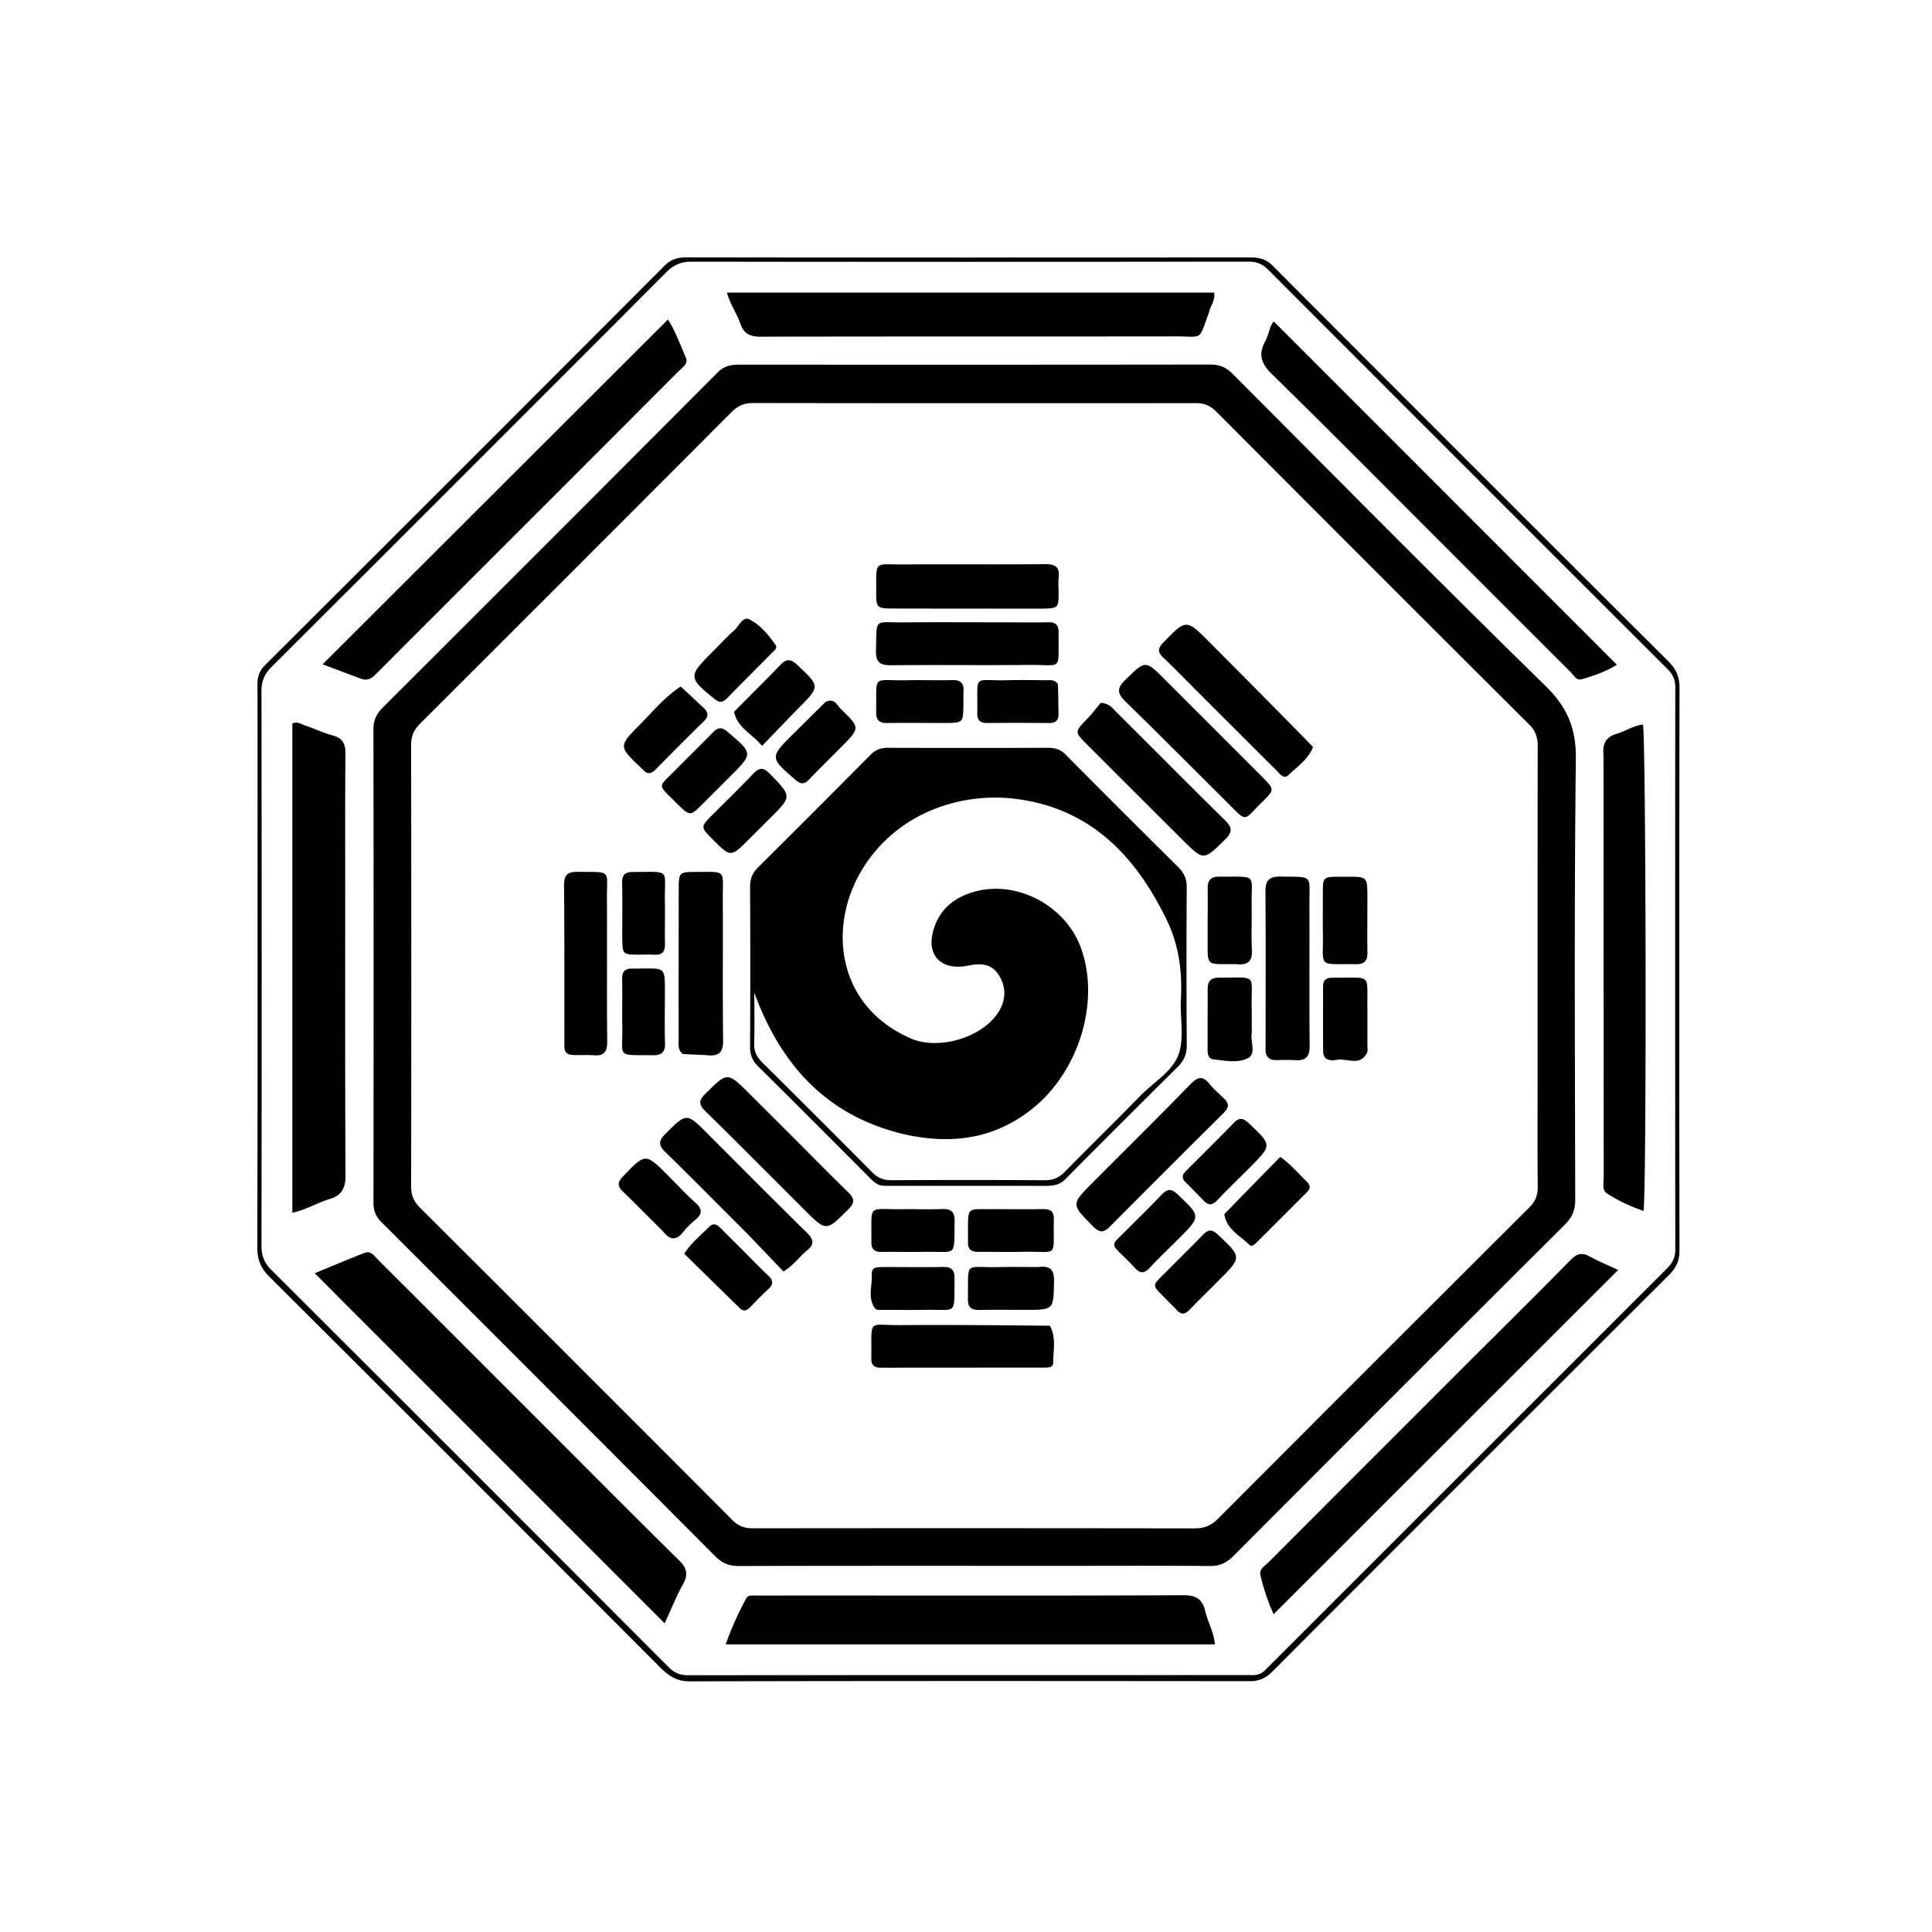 <svg xmlns="http://www.w3.org/2000/svg" viewBox="0 0 800 800"><path d="M106.647 347c0-21.499.042-42.498-.041-63.497-.013-3.17.695-5.63 3.066-7.995a95071.826 95071.826 0 0 0 165.446-165.427c2.606-2.612 5.274-3.494 8.833-3.491 77.829.066 155.658.055 233.487.008 3.608-.003 6.588.466 9.42 3.307A76573.848 76573.848 0 0 0 690.9 273.928c3.184 3.175 4.557 6.375 4.55 10.928a71487.09 71487.09 0 0 0-.012 232.987c.006 4.221-1.354 7.11-4.274 10.022A96418.497 96418.497 0 0 0 526.777 692.24c-2.685 2.69-5.448 3.901-9.237 3.898-77.329-.073-154.658-.123-231.987.074-5.758.015-9.096-2.662-12.74-6.314-53.665-53.806-107.386-107.555-161.23-161.181-3.61-3.595-5.054-7.158-5.04-12.228.166-56.33.105-112.66.104-169.49m416.67 345.11c55.615-55.6 111.223-111.21 166.877-166.772 2.25-2.247 3.512-4.515 3.509-7.84-.074-77.648-.07-155.297-.005-232.946.003-3.1-1.03-5.32-3.18-7.467a171391.828 171391.828 0 0 1-165.406-165.418c-2.27-2.274-4.621-3.33-7.907-3.325-76.983.084-153.965.091-230.948.029-4.116-.004-7.222 1.232-10.173 4.19a89591.487 89591.487 0 0 1-163.67 163.63c-2.948 2.939-4.158 5.887-4.151 10.067.117 76.483.113 152.966.01 229.448-.005 4.123 1.053 7.12 4.046 10.103 54.984 54.815 109.868 109.731 164.714 164.684 2.315 2.32 4.731 3.192 7.958 3.19 77.316-.067 154.632-.05 231.948-.062 1.975 0 4.032.311 6.377-1.511z"/><path d="M443 648.383c-45.996-.002-91.492-.046-136.988.068-3.967.01-6.906-1.088-9.71-3.901A84270.984 84270.984 0 0 0 157.8 505.909c-2.32-2.318-3.16-4.762-3.156-7.98.069-65.328.084-130.656-.02-195.983-.007-3.884 1.41-6.512 4.042-9.14 46.233-46.147 92.42-92.34 138.523-138.618 2.677-2.686 5.551-3.196 8.994-3.194 64.995.032 129.99.043 194.984-.048 3.802-.006 6.561 1.166 9.238 3.851 43.062 43.194 85.942 86.577 129.546 129.218 9.085 8.885 12.72 17.579 12.573 30.307-.705 60.82-.365 121.653-.26 182.48.006 4.152-1.143 7.14-4.116 10.102A56335.249 56335.249 0 0 0 510.615 644.41c-2.804 2.814-5.627 4.073-9.622 4.037-19.163-.169-38.329-.069-57.993-.064M636.685 447.5c-.002-46.157-.03-92.315.049-138.472.006-3.54-.784-6.262-3.405-8.876-43.306-43.173-86.532-86.426-129.717-129.72-2.415-2.422-4.95-3.505-8.378-3.502-61.155.058-122.31.054-183.465-.04-3.63-.005-6.269 1.161-8.8 3.699a80130.228 80130.228 0 0 1-129.004 129.037c-2.526 2.52-3.739 5.12-3.733 8.774.096 60.989.099 121.977.01 182.966-.006 3.638 1.133 6.193 3.697 8.75A59289.493 59289.493 0 0 1 303.323 629.48c2.452 2.46 4.984 3.364 8.382 3.36 60.989-.067 121.978-.066 182.966.031 3.958.006 6.856-1.162 9.673-3.988a59412.7 59412.7 0 0 1 129.017-129.01c2.449-2.441 3.419-4.964 3.384-8.382-.145-14.329-.06-28.66-.06-43.99zM127.18 300.691c3.807 1.392 7.17 2.914 10.688 3.874 3.896 1.063 5.198 3.301 5.167 7.242-.147 18.648-.086 37.298-.086 55.948-.001 39.63-.085 79.26.117 118.89.027 5.302-1.492 8.356-6.688 9.89-5.029 1.486-9.58 4.444-15.32 5.608V299.614c2.274-1.114 3.912.493 6.121 1.077zm20.346 243.783c-5.62-5.635-10.983-11.025-17.184-17.258 7.572-3.113 14.078-5.905 20.682-8.444 2.503-.962 3.912 1.253 5.415 2.754 23.67 23.65 47.332 47.308 70.994 70.966 17.893 17.891 35.694 35.876 53.752 53.6 3.352 3.289 3.829 5.945 1.608 9.953-2.64 4.768-4.677 9.87-7.58 16.13-42.896-42.905-85.164-85.181-127.687-127.7zm2.209-263.337a2761.109 2761.109 0 0 1-16.146-6.067l142.996-142.76c2.635 3.926 4.94 9.944 7.412 15.817 1.108 2.631-1.544 4.146-3.138 5.743-22.72 22.763-45.464 45.502-68.206 68.243-18.854 18.853-37.72 37.694-56.554 56.566-1.695 1.7-3.28 3.4-6.364 2.459zM344 660.68c48.977.003 97.455.108 145.93-.135 5.337-.027 7.985 1.637 9.126 6.585 1.034 4.484 3.537 8.562 4.031 13.762H300.494c2.406-6.876 5.281-12.978 8.441-18.938.906-1.71 2.956-1.245 4.58-1.251 9.994-.034 19.99-.021 30.485-.024zm264.564-97.117c14.16-14.135 28.139-27.954 41.924-41.963 2.557-2.597 4.655-3.02 7.809-1.303 4.063 2.211 8.368 3.978 11.747 5.553L527.37 668.438c-2.006-4.452-4.123-10.293-5.473-16.36-.533-2.397 1.92-3.717 3.404-5.204 27.654-27.704 55.337-55.379 83.263-83.31zM500.578 129.452c-4.368 11.914-2.314 9.823-13.61 9.84-57.268.08-114.537-.02-171.805.121-4.45.011-7.122-1.064-8.626-5.46-1.43-4.178-4.162-7.868-5.526-12.797h201.73c.55 3.234-1.503 5.379-2.163 8.296zm97.443 96.526c-23.921-23.911-47.473-47.696-71.389-71.108-4.41-4.316-5.667-8.125-2.795-13.407 1.56-2.866 1.832-6.362 3.603-8.362l142.062 142.144c-3.959 2.575-9.19 4.491-14.523 6.013-2.23.636-3.411-1.758-4.772-3.115-17.336-17.28-34.633-34.6-52.186-52.165zm65.958 86.319c-.55-4.844 1.54-7.346 5.63-8.516 3.63-1.039 6.84-3.373 10.688-3.75 1.284 3.895 1.59 194.828.238 201.377-5.377-1.873-10.46-4.172-15.107-7.242-2.18-1.44-1.352-4.296-1.355-6.565-.044-40.796-.049-81.593-.065-122.389-.006-17.484-.02-34.968-.03-52.915z"/><path d="M366.532 491.024c-3.036.025-4.681-1.598-6.36-3.28-15.41-15.45-30.809-30.91-46.317-46.26-2.32-2.296-3.277-4.682-3.261-7.929.106-22.155.114-44.312 0-66.468-.018-3.272 1.012-5.648 3.299-7.919a8598.808 8598.808 0 0 0 46.626-46.663c2.044-2.061 4.239-2.862 7.097-2.853 22.156.071 44.313.067 66.47.004 2.829-.009 5.055.69 7.125 2.775a7471.394 7471.394 0 0 0 46.672 46.62c2.417 2.392 3.536 4.87 3.516 8.335-.127 21.823-.129 43.647.018 65.47.025 3.647-1.146 6.328-3.662 8.825-15.604 15.484-31.182 30.994-46.644 46.62-2.416 2.441-5.116 2.748-8.171 2.745-21.99-.02-43.98-.01-66.408-.022m9.325-21.028c-32.2-7.087-52.051-27.69-63.507-58.922 0 7.738.15 14.337-.063 20.924-.107 3.29 1.017 5.64 3.312 7.91a6475.495 6475.495 0 0 1 45.628 45.58c2.306 2.329 4.698 3.232 7.937 3.215 21.166-.111 42.333-.126 63.498.015 3.478.023 5.924-1.106 8.31-3.542 10.378-10.597 20.98-20.972 31.36-31.567 5.465-5.58 13.247-9.996 15.727-17.088 2.4-6.86.501-15.151.918-22.79.629-11.514-.828-22.494-5.955-33.003-12.728-26.087-30.995-45.465-61.166-49.765-23.807-3.394-50.433 5.6-64.708 28.847-14.551 23.698-10.835 56.713 19.958 70.174 11.552 5.05 29.913-.356 36.467-11.109 3.014-4.946 3.139-10.122.004-15.121-2.973-4.742-7.51-4.942-12.377-3.967-.815.163-1.637.32-2.463.404-9.687.975-14.888-5.127-12.37-14.536 2.517-9.401 9.28-14.508 18.172-16.683 17.304-4.233 36.547 6.311 42.86 23.04 8.472 22.444-.614 52.168-20.65 67.673-14.997 11.604-31.86 14.22-50.892 10.311zm-93.104-33.556c-2.15-1.733-1.736-3.83-1.737-5.78-.011-20.95-.01-41.9.032-62.849.012-6.436.325-6.751 6.78-6.764 13.41-.026 11.404-1.11 11.47 11.352.102 19.453-.117 38.909.127 58.36.061 4.888-1.636 6.628-6.319 6.214-3.3-.292-6.63-.25-10.353-.534zm241.299-2.763c.004-21.75.118-43.039-.063-64.324-.04-4.734 1.479-6.469 6.289-6.386 13.775.237 11.864-.96 11.923 11.597.092 19.457-.107 38.917.098 58.372.05 4.641-1.626 6.37-6.076 6.056-2.482-.175-4.989-.104-7.48-.024-3.39.109-4.93-1.467-4.691-5.291zm-93.16-181.643c-20.62-.016-40.753-.014-60.886-.06-7.036-.016-7.234-.235-7.193-7.353.073-12.705-.96-10.85 10.952-10.906 19.633-.093 39.268.076 58.9-.11 4.273-.04 6.262 1.12 5.71 5.615-.24 1.967-.026 3.988-.033 5.985-.022 6.704-.025 6.704-7.45 6.829zm19.493 56.527c-5.537-5.538-5.48-5.481-.134-10.978 2.193-2.255 4.073-4.813 5.532-6.558 3.68.31 4.796 2.134 6.153 3.486 15.089 15.02 30.069 30.15 45.25 45.075 3.046 2.995 3.294 4.887.098 8.034-8.86 8.722-8.768 8.917-17.448.309-13.107-13-26.135-26.08-39.45-39.368zm93.332.73c-2.048 5.211-6.5 8.075-10.135 11.61-2.038 1.98-3.592-.474-4.92-1.79-10.856-10.78-21.666-21.607-32.49-32.42-4.823-4.819-9.573-9.715-14.5-14.425-2.31-2.209-2.355-3.75-.031-6.137 9.537-9.794 9.495-9.907 19.053-.33a6592.826 6592.826 0 0 1 43.023 43.492zm-37.264 145.247c2.832 2.348 2.392 4.186.15 6.41-15.731 15.596-31.413 31.241-47.005 46.976-2.617 2.64-4.385 2.498-6.967-.103-9.09-9.157-9.188-9.093-.146-18.175C466 476.072 479.633 462.615 493 448.897c3.096-3.177 5.194-3.437 7.94.065 1.532 1.951 3.495 3.563 5.514 5.576zm-177.216 17.225c7.422 7.432 14.52 14.69 21.808 21.751 2.627 2.546 3.21 4.289.249 7.236-9.25 9.207-9.104 9.314-18.477-.068-13.523-13.535-27.022-27.095-40.668-40.506-2.711-2.664-3.035-4.343-.118-7.225 9.205-9.096 9.086-9.226 18.23-.126 6.252 6.22 12.486 12.457 18.976 18.938zm-19.45 39.45c-11.551-11.558-22.77-22.95-34.221-34.104-3.002-2.925-2.903-4.766.022-7.661 8.763-8.676 8.648-8.781 17.364-.06 13.657 13.664 27.243 27.4 41.044 40.916 2.93 2.869 3.414 4.892.092 7.562-3.076 2.473-5.31 5.908-9.673 8.631l-14.628-15.284zm212.702-189.688c5.309 5.378 5.377 5.447.171 10.54-8.091 7.915-5.873 8.794-14.587.126-14.02-13.946-27.957-27.98-42.123-41.777-3.428-3.339-3.438-5.554-.005-8.886 8.406-8.157 8.269-8.298 16.454-.109 13.279 13.286 26.558 26.57 40.09 40.106zM233.704 433.683c-.036-22.616.058-44.766-.138-66.913-.039-4.35 1.278-5.838 5.66-5.768 14.378.23 12.006-1.34 12.09 11.744.126 19.483-.081 38.97.117 58.451.044 4.357-1.322 6.14-5.683 5.769-2.647-.226-5.328-.003-7.99-.099-1.846-.066-3.788-.18-4.056-3.184zM417 257.689c5.992.005 11.488.114 16.977-.025 3.208-.08 4.431 1.176 4.378 4.397-.269 16.26 2.026 13.109-12.394 13.268-18.972.209-37.95-.074-56.922.136-4.699.052-6.463-1.292-6.318-6.19.404-13.627-1.16-11.46 11.336-11.565 14.147-.117 28.295-.023 42.943-.021zm17.748 291.271c2.733 5.067 1.333 10.237 1.368 15.296.014 2.007-1.9 2.033-3.41 2.034-22.665.022-45.328.008-67.992.049-2.72.005-4.037-1.144-3.913-3.88.008-.166-.01-.333-.008-.5.252-16.237-1.952-13.135 12.508-13.254 20.326-.166 40.656.057 61.447.254zm113.016-175.913c.124-10.784-1.179-9.95 9.859-10.001 8.578-.04 8.585-.018 8.585 8.423 0 7.662-.096 15.326.011 22.986.047 3.365-1.227 4.84-4.69 4.798-16.304-.196-13.472 1.76-13.749-12.722-.082-4.33-.014-8.662-.016-13.484zM511.9 399.236c-13.077-.144-11.771 1.519-11.83-11.55-.031-6.641.073-13.283.001-19.924-.036-3.354 1.412-4.778 4.786-4.757 16.511.104 13.129-1.466 13.428 12.354.13 5.975-.218 11.966.094 17.927.24 4.594-1.46 6.528-6.48 5.95zm-201.589-51.917c-7.711 7.77-7.711 7.77-15.155.294-5.156-5.179-5.162-5.185-.034-10.334 5.629-5.653 11.374-11.193 16.86-16.982 2.619-2.764 4.377-2.384 6.883.197 9.054 9.328 9.13 9.252-.173 18.485-2.713 2.693-5.418 5.394-8.38 8.34zm-30.021-14.581c-8.206-8.41-8.165-6.144-.365-14.118 5.005-5.117 10.18-10.07 15.143-15.226 2.12-2.203 3.684-2.513 6.231-.343 10.537 8.976 10.613 8.89.982 18.528-3.766 3.77-7.54 7.532-11.31 11.298-5.19 5.182-5.19 5.181-10.681-.139zm226.689 170.016c7.817-8.078 15.456-15.869 23.142-23.707 4.654 3.305 7.667 7.084 11.118 10.388 1.534 1.47 1.323 2.847-.108 4.272-6.945 6.915-13.861 13.858-20.808 20.771-.816.812-1.997 1.98-2.99.98-3.832-3.852-9.393-6.283-10.354-12.704zm-198.046 16.313c3.186 3.19 6.041 6.216 9.086 9.039 2.174 2.016 2.356 3.675.072 5.742-2.584 2.34-4.98 4.889-7.425 7.378-1.315 1.339-2.689 2.07-4.279.517-7.698-7.52-15.375-15.061-23.085-22.622 3.278-4.813 7.054-7.833 10.451-11.197 1.798-1.781 3.295-.712 4.693.683 3.41 3.405 6.825 6.807 10.487 10.46zM281.84 284.283c3.336 2.959 6.298 5.873 9.361 8.676 2.138 1.955 2.394 3.62.147 5.808-6.678 6.5-13.244 13.117-19.769 19.773-1.898 1.935-3.553 2.274-5.407.114-.216-.252-.47-.472-.711-.7-9.312-8.805-9.424-8.916-.459-17.948 5.364-5.404 10.213-11.373 16.837-15.723zm-6.515 125.78c-.005 7.628-.155 14.769.044 21.9.104 3.713-1.4 5.026-4.959 4.985-15.6-.18-12.45 1.305-12.734-12.052-.137-6.47.103-12.948-.064-19.416-.085-3.277 1.3-4.533 4.4-4.41 1.49.06 2.987-.025 4.48-.039 8.816-.078 8.816-.077 8.833 9.032zm115.593-110.687c-8.148-.01-15.81-.124-23.468.019-3.448.064-4.724-1.248-4.66-4.693.3-15.793-1.972-12.748 12.743-13.033 6.326-.122 12.658.091 18.983-.053 3.246-.073 4.582 1.3 4.464 4.43-.075 1.996-.038 3.996-.066 5.994-.1 7.293-.102 7.293-7.996 7.336zM518.31 424.991c.001 1.331.119 2.184-.016 2.994-.576 3.474 2.002 8.355-1.557 10.188-4.184 2.155-9.464 1.015-14.259.486-2.088-.23-2.425-2.067-2.428-3.809-.012-8.498.019-16.996.032-25.495.005-3.044 1.375-4.535 4.569-4.531 16.68.017 13.283-1.792 13.65 12.67.058 2.332.008 4.667.008 7.497zm47.906-6.978c0 5.314.006 10.13-.005 14.946-.003.996.256 2.152-.151 2.96-2.886 5.735-8.161 2.243-12.327 2.914-2.46.397-5.788.546-5.834-3.483-.104-8.966-.032-17.934-.045-26.901-.003-2.514 1.318-3.603 3.73-3.585.497.003.996-.026 1.494-.022 15.304.122 12.875-1.983 13.138 13.171zm-75.853 70.935c-1.306-1.936-.282-3.058.813-4.156 6.577-6.594 13.22-13.125 19.7-19.814 2.285-2.36 3.867-2.087 6.166.08 9.704 9.146 9.767 9.081.385 18.474-4.467 4.472-9.015 8.868-13.373 13.445-2.08 2.184-3.75 2.248-5.786.054-2.488-2.68-5.126-5.221-7.905-8.083zM341.862 290.642c3.604-1.752 4.692 1.337 6.292 2.893 8.08 7.857 8.027 7.907.156 15.817-4.459 4.48-8.953 8.926-13.339 13.476-1.869 1.94-3.329 2.026-5.464.186-10.868-9.362-10.913-9.31-.674-19.488 4.245-4.22 8.49-8.442 13.029-12.884zm-37.884 4.091c6.51-6.64 12.949-12.897 19.135-19.393 2.575-2.704 4.366-2.493 6.983-.036 9.526 8.944 9.57 8.842.416 18.091-4.89 4.941-9.671 9.99-14.955 15.46-4.276-5.172-10.26-7.459-11.58-14.122zm108.049 205.946c6.982.005 13.47.11 19.953-.024 3.193-.065 4.459 1.138 4.389 4.37-.356 16.37 2.276 12.96-12.82 13.327-6.149.149-12.306-.054-18.458.034-2.898.04-4.392-1.07-4.263-4.07.043-.995-.015-1.995-.006-2.992.1-12.312-.97-10.454 11.205-10.645zm17.886 23.975c4.909-.604 6.62 1.008 6.536 5.753-.213 11.964.007 11.971-11.823 11.98-6.33.006-12.663-.101-18.99.038-3.289.072-4.914-.952-4.85-4.53.291-16.265-1.702-12.859 12.646-13.215 5.328-.132 10.661-.024 16.48-.026zm53.839 1.101c4.94-4.96 9.703-9.597 14.296-14.398 2.147-2.243 3.736-2.478 6.175-.191 10.037 9.413 10.107 9.34.301 19.157-3.991 3.997-8.043 7.936-11.954 12.01-1.907 1.988-3.528 2.156-5.39.04-1.205-1.37-2.575-2.592-3.843-3.907-6.83-7.086-6.779-5.367.415-12.71zm-209.386-16.051c-5.665-5.629-11.019-11.068-16.503-16.372-2.305-2.229-2.163-3.843.073-6.173 9.34-9.733 9.27-9.805 18.746-.341 3.756 3.75 7.336 7.7 11.301 11.213 3.083 2.73 2.736 4.764-.173 7.18-1.779 1.476-3.496 3.106-4.915 4.923-2.945 3.77-5.592 3.35-8.529-.43zM299.42 265.41c1.56-1.506 2.789-2.88 4.212-4.005 2.236-1.769 3.804-6.362 6.649-4.945 4.484 2.235 7.943 6.414 10.884 10.641.892 1.282-.673 2.381-1.584 3.302-6.18 6.25-12.398 12.46-18.55 18.736-1.663 1.695-3.022 2.012-5.069.356-10.921-8.837-11.005-9.474-1.304-19.214 1.521-1.527 3.012-3.083 4.762-4.87zm75.588 235.267c5.32.002 10.147.163 14.96-.043 3.775-.162 5.41 1.088 5.322 5.1-.332 15.141 1.34 12.372-12.31 12.63-5.982.113-11.97-.06-17.953.036-2.93.047-4.258-1.119-4.219-4.1.223-16.788-2.094-13.192 14.2-13.623zm-6.918 23.98c7.815.002 15.142.115 22.464-.041 3.475-.074 4.733 1.331 4.692 4.716-.188 15.776 1.376 12.753-12.392 13.04-5.658.118-11.32.04-16.98.004-1.152-.007-2.855.22-3.365-.415-3.49-4.347-1.218-9.483-1.529-14.272-.205-3.151 2.431-2.988 4.624-3.022.665-.01 1.331-.007 2.487-.01zM257.652 387.92c.002-7.793.114-15.096-.042-22.393-.069-3.238 1.24-4.455 4.365-4.464 16.295-.049 13.04-1.467 13.34 12.413.126 5.804-.095 11.616.03 17.42.07 3.165-1.127 4.616-4.358 4.424-2.149-.128-4.312-.01-6.47-.018-6.767-.023-6.767-.026-6.865-7.383zm204.795 125.44c6.36-6.369 12.57-12.404 18.55-18.657 2.37-2.476 4.034-2.59 6.584-.178 9.713 9.189 9.782 9.114.401 18.475-4.007 4-8.108 7.911-11.977 12.04-2.267 2.42-4.015 2.29-6.146-.09-2.219-2.478-4.687-4.73-7.026-7.1-1.231-1.247-2.31-2.552-.386-4.49zm-24.395-230.12c.18 4.295.144 8.127.29 11.953.113 2.922-.997 4.24-4.053 4.203a1145.33 1145.33 0 0 0-25.483-.013c-2.958.029-4.194-1.139-4.14-4.142.297-16.785-2.252-13.177 12.594-13.572 5.16-.138 10.327-.07 15.49.005 1.765.025 3.714-.51 5.302 1.567z"/></svg>